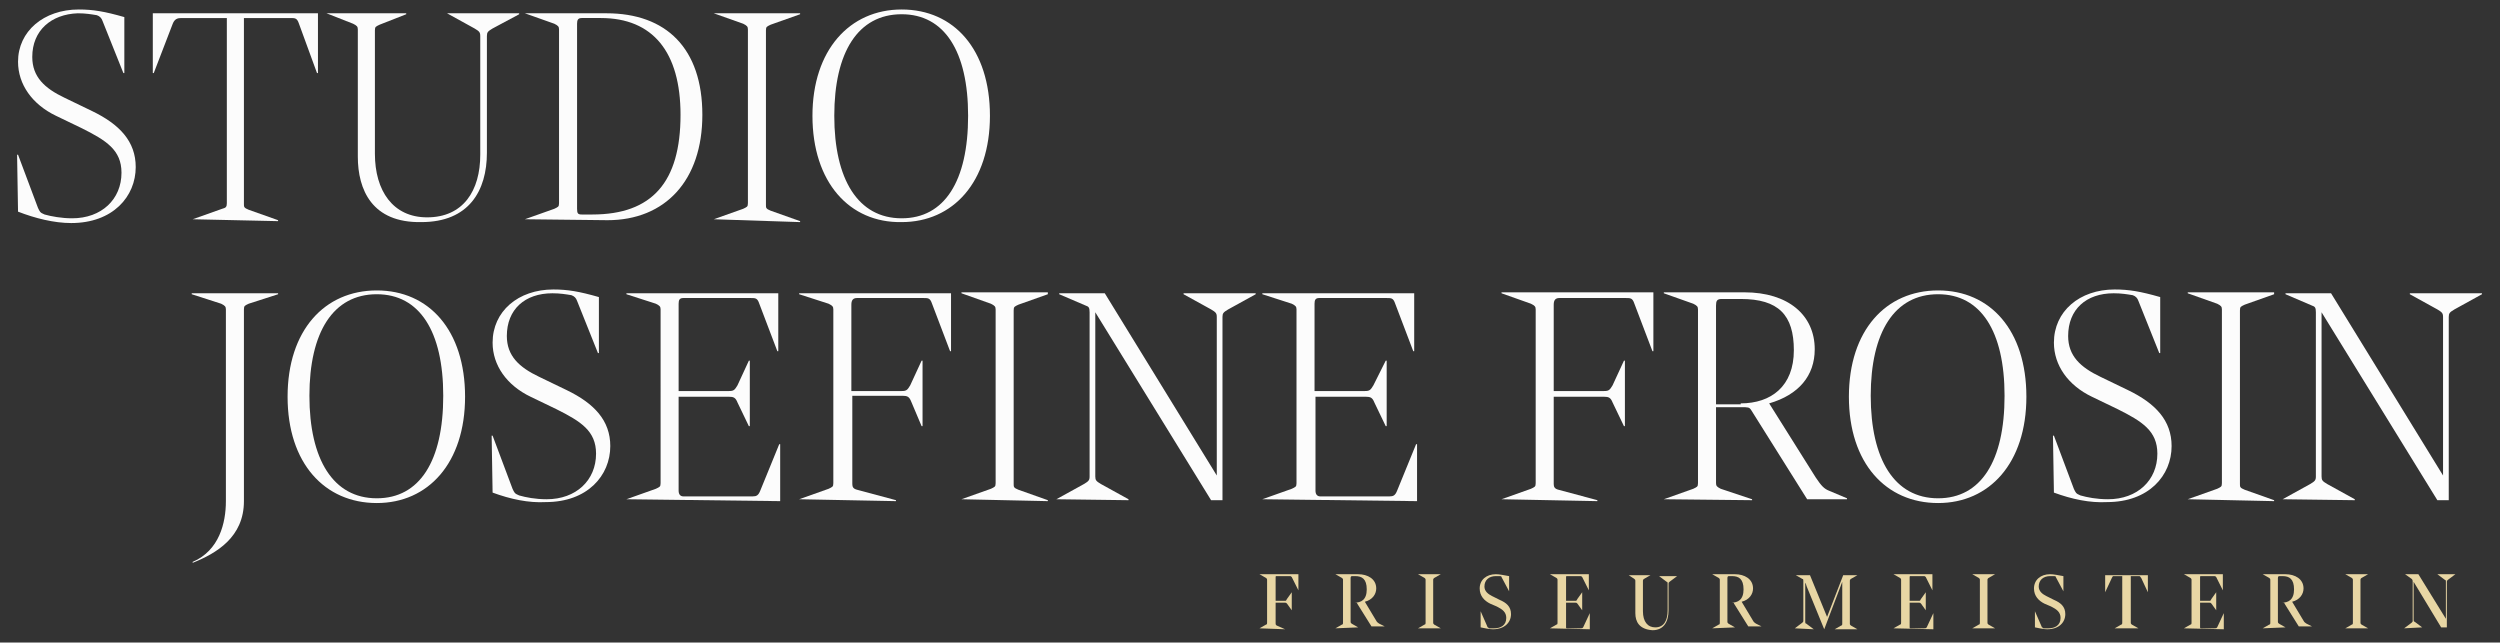 <?xml version="1.0" encoding="utf-8"?>
<!-- Generator: Adobe Illustrator 27.5.0, SVG Export Plug-In . SVG Version: 6.00 Build 0)  -->
<svg version="1.1" id="Ebene_1" xmlns="http://www.w3.org/2000/svg" xmlns:xlink="http://www.w3.org/1999/xlink" x="0px" y="0px"
	 viewBox="0 0 263.4 67.7" style="enable-background:new 0 0 263.4 67.7;" xml:space="preserve">
<rect x="0" y="0" width="263.4" height="67.7" fill="#333333" stroke="none"/>
<style type="text/css">
	.st0{enable-background:new    ;}
	.st1{fill:#FCFCFC;}
	.st2{fill:#E8D6A4;}
</style>
<g class="st0">
	<path class="st1" d="M1.9,22.3l-0.1-6h0.1L4,21.9c0.2,0.4,0.2,0.5,0.7,0.7C5.4,22.8,6.5,23,7.6,23c3.1,0,5.2-2,5.2-4.8
		c0-2.4-1.6-3.4-4.2-4.7l-2.7-1.3c-2.5-1.2-4-3.3-4-5.7C1.9,3.3,4.6,1,8.3,1c1.5,0,2.7,0.2,4.8,0.8v5.9h-0.1l-2.2-5.5
		c-0.1-0.3-0.3-0.5-0.6-0.6c-0.6-0.1-1.2-0.2-2-0.2C5.4,1.5,3.4,3.2,3.4,6c0,2.1,1.3,3.3,3.4,4.3l2.9,1.4c2.9,1.4,4.6,3.2,4.6,5.9
		c0,3.1-2.4,5.9-6.8,5.9C5.7,23.5,3.7,23,1.9,22.3z"/>
	<path class="st1" d="M20.3,23.1l3.1-1.1c0.4-0.1,0.5-0.2,0.5-0.6V1.9h-4.8c-0.4,0-0.7,0.1-0.9,0.6l-2,5.2h-0.1V1.4h17.4v6.3h-0.1
		l-1.9-5.2c-0.2-0.6-0.4-0.6-0.9-0.6h-4.9v19.6c0,0.3,0,0.4,0.5,0.6l3.1,1.1v0.1L20.3,23.1L20.3,23.1z"/>
	<path class="st1" d="M37.7,16.5V3.1c0-0.3-0.1-0.4-0.5-0.6l-2.8-1.1V1.4h8.4v0.1l-2.8,1.1c-0.4,0.2-0.5,0.2-0.5,0.6v13
		c0,3.9,1.9,6.7,5.5,6.7c3.8,0,5.6-2.8,5.6-6.6V3.8c0-0.4-0.1-0.5-0.6-0.8l-2.9-1.6V1.4h7.6v0.1L51.9,3c-0.5,0.3-0.6,0.4-0.6,0.8
		v12.3c0,4-1.9,7.3-6.9,7.3C39.2,23.5,37.7,20,37.7,16.5z"/>
	<path class="st1" d="M55.3,23.1l3.1-1.1c0.4-0.2,0.5-0.2,0.5-0.6V3.1c0-0.3-0.1-0.4-0.5-0.6l-3.1-1.1V1.4h8.6
		C70.2,1.4,74,5.1,74,12.1c0,6.9-3.9,11.1-10,11.1L55.3,23.1L55.3,23.1z M61.3,22.6h1.1c6.3,0,9.3-3.4,9.3-10.5
		c0-6.6-2.9-10.2-8.4-10.2h-2c-0.4,0-0.5,0.2-0.5,0.6V22C60.8,22.5,60.9,22.6,61.3,22.6z"/>
	<path class="st1" d="M75.2,23.1l3.1-1.1c0.4-0.2,0.5-0.2,0.5-0.6V3.1c0-0.3-0.1-0.4-0.5-0.6l-3.1-1.1V1.4h9.1v0.1l-3.1,1.1
		c-0.4,0.2-0.5,0.2-0.5,0.6v18.4c0,0.3,0,0.4,0.5,0.6l3.1,1.1v0.1L75.2,23.1L75.2,23.1z"/>
	<path class="st1" d="M85.6,12.2C85.6,5.3,89.5,1,95,1c5.5,0,9.3,4.2,9.3,11.2s-3.9,11.2-9.3,11.2C89.5,23.5,85.6,19.2,85.6,12.2z
		 M95,23c4.5,0,7-3.9,7-10.8c0-6.8-2.5-10.7-7-10.7c-4.6,0-7.1,4-7.1,10.7S90.4,23,95,23z"/>
</g>
<g class="st0">
	<path class="st1" d="M23.8,52.8V32.6c0-0.3-0.1-0.4-0.5-0.6L20.2,31v-0.1h9.1V31L26.2,32c-0.4,0.2-0.5,0.2-0.5,0.6v20.2
		c0,3.8-2.9,5.5-5.4,6.5l0-0.1C23.1,58,23.8,55.1,23.8,52.8z"/>
	<path class="st1" d="M30.3,41.8c0-7,3.9-11.2,9.4-11.2c5.5,0,9.3,4.2,9.3,11.2S45.1,53,39.7,53C34.2,53,30.3,48.8,30.3,41.8z
		 M39.7,52.5c4.5,0,7-3.9,7-10.8c0-6.8-2.5-10.7-7-10.7c-4.6,0-7.1,4-7.1,10.7S35.1,52.5,39.7,52.5z"/>
	<path class="st1" d="M51.9,51.9l-0.1-6h0.1l2.1,5.6c0.2,0.4,0.2,0.5,0.7,0.7c0.7,0.2,1.7,0.4,2.9,0.4c3.1,0,5.2-2,5.2-4.8
		c0-2.4-1.6-3.4-4.2-4.7l-2.7-1.3c-2.5-1.2-4-3.3-4-5.7c0-3.3,2.7-5.6,6.4-5.6c1.5,0,2.7,0.2,4.8,0.8v5.9h-0.1l-2.2-5.5
		c-0.1-0.3-0.3-0.5-0.6-0.6c-0.6-0.1-1.2-0.2-2-0.2c-2.9,0-4.8,1.7-4.8,4.5c0,2.1,1.3,3.3,3.4,4.3l2.9,1.4c2.9,1.4,4.6,3.2,4.6,5.9
		c0,3.1-2.4,5.9-6.8,5.9C55.7,53,53.8,52.6,51.9,51.9z"/>
	<path class="st1" d="M66,52.6l3.1-1.1c0.4-0.2,0.5-0.2,0.5-0.6V32.6c0-0.3-0.1-0.4-0.5-0.6L66,31v-0.1h16V37h-0.1L80,32
		c-0.2-0.6-0.4-0.6-0.9-0.6h-7.1c-0.4,0-0.5,0.2-0.5,0.6v9.2h5.3c0.5,0,0.6-0.1,0.9-0.6l1.2-2.6H79v6.9h-0.1l-1.2-2.5
		c-0.2-0.5-0.4-0.6-0.9-0.6h-5.3v9.9c0,0.4,0.2,0.6,0.5,0.6h7.3c0.4,0,0.6-0.1,0.8-0.6l2-4.9h0.1v6L66,52.6L66,52.6z"/>
	<path class="st1" d="M84.2,52.6l3.1-1.1c0.4-0.2,0.5-0.2,0.5-0.6V32.6c0-0.3-0.1-0.4-0.5-0.6L84.2,31v-0.1h16V37h-0.1l-1.9-5
		c-0.2-0.6-0.4-0.6-0.9-0.6h-7c-0.4,0-0.6,0.2-0.6,0.7v9.1h5.3c0.5,0,0.6-0.1,0.9-0.6l1.2-2.6h0.1v6.9h-0.1L96,42.3
		c-0.2-0.5-0.4-0.6-0.9-0.6h-5.3V51c0,0.3,0.1,0.5,0.5,0.6l4.1,1.1v0.1L84.2,52.6L84.2,52.6z"/>
	<path class="st1" d="M101.3,52.6l3.1-1.1c0.4-0.2,0.5-0.2,0.5-0.6V32.6c0-0.3-0.1-0.4-0.5-0.6l-3.1-1.1v-0.1h9.1V31l-3.1,1.1
		c-0.4,0.2-0.5,0.2-0.5,0.6V51c0,0.3,0,0.4,0.5,0.6l3.1,1.1v0.1L101.3,52.6L101.3,52.6z"/>
	<path class="st1" d="M111.3,52.6l2.9-1.6c0.5-0.3,0.6-0.4,0.6-0.8V32.9c0-0.5-0.1-0.6-0.4-0.7l-2.8-1.2v-0.1h4.8l11.8,19.2V33.4
		c0-0.4-0.1-0.5-0.6-0.8l-2.9-1.6v-0.1h7.6V31l-2.9,1.6c-0.5,0.3-0.6,0.4-0.6,0.8v19.3h-1.2l-12.2-19.8v17.3c0,0.4,0.1,0.5,0.6,0.8
		l2.9,1.6v0.1L111.3,52.6L111.3,52.6z"/>
	<path class="st1" d="M133,52.6l3.1-1.1c0.4-0.2,0.5-0.2,0.5-0.6V32.6c0-0.3-0.1-0.4-0.5-0.6L133,31v-0.1h16V37h-0.1l-1.9-5
		c-0.2-0.6-0.4-0.6-0.9-0.6h-7.1c-0.4,0-0.5,0.2-0.5,0.6v9.2h5.3c0.5,0,0.6-0.1,0.9-0.6L146,38h0.1v6.9H146l-1.2-2.5
		c-0.2-0.5-0.4-0.6-0.9-0.6h-5.3v9.9c0,0.4,0.2,0.6,0.5,0.6h7.3c0.4,0,0.6-0.1,0.8-0.6l2-4.9h0.1v6L133,52.6L133,52.6z"/>
	<path class="st1" d="M158.2,52.6l3.1-1.1c0.4-0.2,0.5-0.2,0.5-0.6V32.6c0-0.3-0.1-0.4-0.5-0.6l-3.1-1.1v-0.1h16V37h-0.1l-1.9-5
		c-0.2-0.6-0.4-0.6-0.9-0.6h-7c-0.4,0-0.6,0.2-0.6,0.7v9.1h5.3c0.5,0,0.6-0.1,0.9-0.6l1.2-2.6h0.1v6.9h-0.1l-1.2-2.5
		c-0.2-0.5-0.4-0.6-0.9-0.6h-5.3V51c0,0.3,0.1,0.5,0.5,0.6l4.1,1.1v0.1L158.2,52.6L158.2,52.6z"/>
	<path class="st1" d="M175.3,52.6l3.1-1.1c0.4-0.2,0.5-0.2,0.5-0.6V32.6c0-0.3-0.1-0.4-0.5-0.6l-3.1-1.1v-0.1h8.5
		c4.6,0,7.4,2.4,7.4,6c0,2.8-1.7,4.8-4.8,5.7l4.9,7.8c0.6,0.9,0.9,1.2,1.4,1.4l1.9,0.8v0.1h-4.2l-5.9-9.4c-0.2-0.3-0.3-0.3-1.1-0.3
		h-2.6v8c0,0.3,0.1,0.4,0.5,0.6l3.3,1.1v0.1L175.3,52.6L175.3,52.6z M183.4,42.5c3.2,0,5.6-1.8,5.6-5.6c0-3.7-1.6-5.4-5.6-5.4h-2
		c-0.5,0-0.6,0.2-0.6,0.7v10.4H183.4z"/>
	<path class="st1" d="M194.8,41.8c0-7,3.9-11.2,9.4-11.2c5.5,0,9.3,4.2,9.3,11.2S209.6,53,204.2,53C198.7,53,194.8,48.8,194.8,41.8z
		 M204.2,52.5c4.5,0,7-3.9,7-10.8c0-6.8-2.5-10.7-7-10.7c-4.6,0-7.1,4-7.1,10.7S199.6,52.5,204.2,52.5z"/>
	<path class="st1" d="M216.4,51.9l-0.1-6h0.1l2.1,5.6c0.2,0.4,0.2,0.5,0.7,0.7c0.7,0.2,1.7,0.4,2.9,0.4c3.1,0,5.2-2,5.2-4.8
		c0-2.4-1.6-3.4-4.2-4.7l-2.7-1.3c-2.5-1.2-4-3.3-4-5.7c0-3.3,2.7-5.6,6.4-5.6c1.5,0,2.7,0.2,4.8,0.8v5.9h-0.1l-2.2-5.5
		c-0.1-0.3-0.3-0.5-0.6-0.6c-0.6-0.1-1.2-0.2-2-0.2c-2.9,0-4.8,1.7-4.8,4.5c0,2.1,1.3,3.3,3.4,4.3l2.9,1.4c2.9,1.4,4.6,3.2,4.6,5.9
		c0,3.1-2.4,5.9-6.8,5.9C220.2,53,218.3,52.6,216.4,51.9z"/>
	<path class="st1" d="M230.5,52.6l3.1-1.1c0.4-0.2,0.5-0.2,0.5-0.6V32.6c0-0.3-0.1-0.4-0.5-0.6l-3.1-1.1v-0.1h9.1V31l-3.1,1.1
		c-0.4,0.2-0.5,0.2-0.5,0.6V51c0,0.3,0,0.4,0.5,0.6l3.1,1.1v0.1L230.5,52.6L230.5,52.6z"/>
	<path class="st1" d="M240.5,52.6l2.9-1.6c0.5-0.3,0.6-0.4,0.6-0.8V32.9c0-0.5-0.1-0.6-0.4-0.7l-2.8-1.2v-0.1h4.8l11.8,19.2V33.4
		c0-0.4-0.1-0.5-0.6-0.8l-2.9-1.6v-0.1h7.6V31l-2.9,1.6c-0.5,0.3-0.6,0.4-0.6,0.8v19.3h-1.2l-12.2-19.8v17.3c0,0.4,0.1,0.5,0.6,0.8
		l2.9,1.6v0.1L240.5,52.6L240.5,52.6z"/>
</g>
<g class="st0">
	<path class="st2" d="M132.7,66.2l0.7-0.4c0.1,0,0.1-0.1,0.1-0.2v-4.5c0-0.1,0-0.1-0.1-0.2l-0.7-0.4v0h4.1v1.7h0l-0.7-1.4
		c-0.1-0.1-0.1-0.1-0.2-0.1h-1.4c-0.1,0-0.1,0-0.1,0.2v2.4h1c0.1,0,0.1,0,0.2-0.2l0.5-0.7h0v1.9h0l-0.5-0.7
		c-0.1-0.1-0.1-0.1-0.2-0.1h-1v2.2c0,0.1,0,0.1,0.1,0.2l0.9,0.4v0L132.7,66.2L132.7,66.2z"/>
	<path class="st2" d="M140.7,66.2l0.7-0.4c0.1,0,0.1-0.1,0.1-0.2v-4.5c0-0.1,0-0.1-0.1-0.2l-0.7-0.4v0h2.4c1,0,1.9,0.5,1.9,1.5
		c0,0.6-0.4,1.2-1.2,1.4l1.2,2c0.1,0.2,0.2,0.2,0.3,0.3l0.6,0.3v0h-1.4l-1.5-2.4c0-0.1-0.1-0.1-0.2-0.1h-0.5v2c0,0.1,0,0.1,0.1,0.2
		l0.7,0.4v0L140.7,66.2L140.7,66.2z M142.7,63.5c0.7,0,1.3-0.3,1.3-1.4c0-1.1-0.5-1.4-1.2-1.4h-0.3c-0.1,0-0.2,0-0.2,0.2v2.6H142.7z
		"/>
	<path class="st2" d="M149.4,66.2l0.7-0.4c0.1,0,0.1-0.1,0.1-0.2v-4.5c0-0.1,0-0.1-0.1-0.2l-0.7-0.4v0h2.4v0l-0.7,0.4
		C151,61,151,61,151,61.1v4.5c0,0.1,0,0.1,0.1,0.2l0.7,0.4v0L149.4,66.2L149.4,66.2z"/>
	<path class="st2" d="M156,66.1v-1.7h0l0.7,1.6c0,0.1,0.1,0.1,0.2,0.2c0.2,0,0.3,0,0.5,0c0.7,0,1.3-0.3,1.3-1.1c0-0.6-0.4-0.9-1-1.2
		l-0.7-0.3c-0.6-0.3-1.1-0.8-1.1-1.6c0-0.9,0.7-1.5,1.7-1.5c0.4,0,0.8,0.1,1.4,0.2v1.6h0l-0.8-1.5c0-0.1-0.1-0.1-0.2-0.1
		c-0.1,0-0.2,0-0.4,0c-0.7,0-1.2,0.4-1.2,1.1c0,0.5,0.4,0.8,0.8,1l0.8,0.4c0.7,0.3,1.2,0.7,1.2,1.5c0,0.9-0.7,1.6-1.9,1.6
		C157,66.3,156.4,66.2,156,66.1z"/>
	<path class="st2" d="M163.3,66.2l0.7-0.4c0.1,0,0.1-0.1,0.1-0.2v-4.5c0-0.1,0-0.1-0.1-0.2l-0.7-0.4v0h4.1v1.7h0l-0.7-1.4
		c-0.1-0.1-0.1-0.1-0.2-0.1h-1.4c-0.1,0-0.1,0-0.1,0.2v2.4h1c0.1,0,0.1,0,0.2-0.2l0.5-0.7h0v1.9h0l-0.5-0.7
		c-0.1-0.1-0.1-0.1-0.2-0.1h-1v2.5c0,0.2,0,0.2,0.1,0.2h1.4c0.2,0,0.2,0,0.3-0.1l0.7-1.5h0v1.7L163.3,66.2L163.3,66.2z"/>
	<path class="st2" d="M172.3,64.6v-3.4c0-0.1,0-0.1-0.1-0.2l-0.6-0.4v0h2.3v0l-0.7,0.4c-0.1,0.1-0.1,0.1-0.1,0.2v3.2
		c0,1.1,0.5,1.7,1.3,1.7c0.9,0,1.3-0.7,1.3-1.8v-2.8c0-0.1,0-0.2-0.1-0.2l-0.8-0.6v0h1.9v0l-0.8,0.6c-0.1,0.1-0.1,0.1-0.1,0.2v2.8
		c0,1.2-0.5,2.1-1.7,2.1C172.7,66.3,172.3,65.5,172.3,64.6z"/>
	<path class="st2" d="M180.4,66.2l0.7-0.4c0.1,0,0.1-0.1,0.1-0.2v-4.5c0-0.1,0-0.1-0.1-0.2l-0.7-0.4v0h2.4c1,0,1.9,0.5,1.9,1.5
		c0,0.6-0.4,1.2-1.2,1.4l1.2,2c0.1,0.2,0.2,0.2,0.3,0.3l0.6,0.3v0h-1.4l-1.5-2.4c0-0.1-0.1-0.1-0.2-0.1h-0.5v2c0,0.1,0,0.1,0.1,0.2
		l0.7,0.4v0L180.4,66.2L180.4,66.2z M182.4,63.5c0.7,0,1.3-0.3,1.3-1.4c0-1.1-0.5-1.4-1.2-1.4h-0.3c-0.1,0-0.2,0-0.2,0.2v2.6H182.4z
		"/>
	<path class="st2" d="M189.1,66.2l0.8-0.6c0.1-0.1,0.1-0.1,0.1-0.2v-4.2c0-0.1,0-0.2-0.1-0.2l-0.7-0.4v0h1.5l1.8,4.4l1.7-4.4h1.5v0
		L195,61c-0.1,0.1-0.1,0.1-0.1,0.2v4.5c0,0.1,0,0.1,0.1,0.2l0.7,0.4v0h-2.4v0l0.7-0.4c0.1,0,0.1-0.1,0.1-0.2v-3.8c0-0.2,0-0.4,0-0.6
		l-1.9,5h0l-1.8-4.4c-0.1-0.2-0.1-0.4-0.2-0.5v4.1c0,0.1,0,0.2,0.1,0.2l0.8,0.6v0L189.1,66.2L189.1,66.2z"/>
	<path class="st2" d="M199.5,66.2l0.7-0.4c0.1,0,0.1-0.1,0.1-0.2v-4.5c0-0.1,0-0.1-0.1-0.2l-0.7-0.4v0h4.1v1.7h0l-0.7-1.4
		c-0.1-0.1-0.1-0.1-0.2-0.1h-1.4c-0.1,0-0.1,0-0.1,0.2v2.4h1c0.1,0,0.1,0,0.2-0.2l0.5-0.7h0v1.9h0l-0.5-0.7
		c-0.1-0.1-0.1-0.1-0.2-0.1h-1v2.5c0,0.2,0,0.2,0.1,0.2h1.4c0.2,0,0.2,0,0.3-0.1l0.7-1.5h0v1.7L199.5,66.2L199.5,66.2z"/>
	<path class="st2" d="M207.8,66.2l0.7-0.4c0.1,0,0.1-0.1,0.1-0.2v-4.5c0-0.1,0-0.1-0.1-0.2l-0.7-0.4v0h2.4v0l-0.7,0.4
		c-0.1,0.1-0.1,0.1-0.1,0.2v4.5c0,0.1,0,0.1,0.1,0.2l0.7,0.4v0L207.8,66.2L207.8,66.2z"/>
	<path class="st2" d="M214.4,66.1v-1.7h0l0.7,1.6c0,0.1,0.1,0.1,0.2,0.2c0.2,0,0.3,0,0.5,0c0.7,0,1.3-0.3,1.3-1.1
		c0-0.6-0.4-0.9-1-1.2l-0.7-0.3c-0.6-0.3-1.1-0.8-1.1-1.6c0-0.9,0.7-1.5,1.7-1.5c0.4,0,0.8,0.1,1.4,0.2v1.6h0l-0.8-1.5
		c0-0.1-0.1-0.1-0.2-0.1c-0.1,0-0.2,0-0.4,0c-0.7,0-1.2,0.4-1.2,1.1c0,0.5,0.4,0.8,0.8,1l0.8,0.4c0.7,0.3,1.2,0.7,1.2,1.5
		c0,0.9-0.7,1.6-1.9,1.6C215.4,66.3,214.8,66.2,214.4,66.1z"/>
	<path class="st2" d="M222.8,66.2l0.7-0.4c0.1,0,0.1-0.1,0.1-0.2v-4.9h-0.9c-0.1,0-0.1,0-0.2,0.2l-0.7,1.5h0v-1.8h4.5v1.8h0
		l-0.7-1.5c-0.1-0.1-0.1-0.2-0.2-0.2h-0.9v4.9c0,0.1,0,0.1,0.1,0.2l0.7,0.4v0L222.8,66.2L222.8,66.2z"/>
	<path class="st2" d="M230.1,66.2l0.7-0.4c0.1,0,0.1-0.1,0.1-0.2v-4.5c0-0.1,0-0.1-0.1-0.2l-0.7-0.4v0h4.1v1.7h0l-0.7-1.4
		c-0.1-0.1-0.1-0.1-0.2-0.1h-1.4c-0.1,0-0.1,0-0.1,0.2v2.4h1c0.1,0,0.1,0,0.2-0.2l0.5-0.7h0v1.9h0l-0.5-0.7
		c-0.1-0.1-0.1-0.1-0.2-0.1h-1v2.5c0,0.2,0,0.2,0.1,0.2h1.4c0.2,0,0.2,0,0.3-0.1l0.7-1.5h0v1.7L230.1,66.2L230.1,66.2z"/>
	<path class="st2" d="M238.4,66.2l0.7-0.4c0.1,0,0.1-0.1,0.1-0.2v-4.5c0-0.1,0-0.1-0.1-0.2l-0.7-0.4v0h2.4c1,0,1.9,0.5,1.9,1.5
		c0,0.6-0.4,1.2-1.2,1.4l1.2,2c0.1,0.2,0.2,0.2,0.3,0.3l0.6,0.3v0h-1.4l-1.5-2.4c0-0.1-0.1-0.1-0.2-0.1H240v2c0,0.1,0,0.1,0.1,0.2
		l0.7,0.4v0L238.4,66.2L238.4,66.2z M240.4,63.5c0.7,0,1.3-0.3,1.3-1.4c0-1.1-0.5-1.4-1.2-1.4h-0.3c-0.1,0-0.2,0-0.2,0.2v2.6H240.4z
		"/>
	<path class="st2" d="M247.1,66.2l0.7-0.4c0.1,0,0.1-0.1,0.1-0.2v-4.5c0-0.1,0-0.1-0.1-0.2l-0.7-0.4v0h2.4v0l-0.7,0.4
		c-0.1,0.1-0.1,0.1-0.1,0.2v4.5c0,0.1,0,0.1,0.1,0.2l0.7,0.4v0L247.1,66.2L247.1,66.2z"/>
	<path class="st2" d="M253.3,66.2l0.8-0.6c0.1-0.1,0.1-0.1,0.1-0.2v-4.1c0-0.1,0-0.2-0.1-0.3l-0.7-0.5v0h1.4l2.9,4.7v-3.9
		c0-0.1,0-0.2-0.1-0.2l-0.8-0.6v0h1.9v0l-0.8,0.6c-0.1,0.1-0.1,0.1-0.1,0.2v4.8h-0.6l-2.9-4.8v4c0,0.1,0,0.2,0.1,0.2l0.8,0.6v0
		L253.3,66.2L253.3,66.2z"/>
</g>
</svg>
